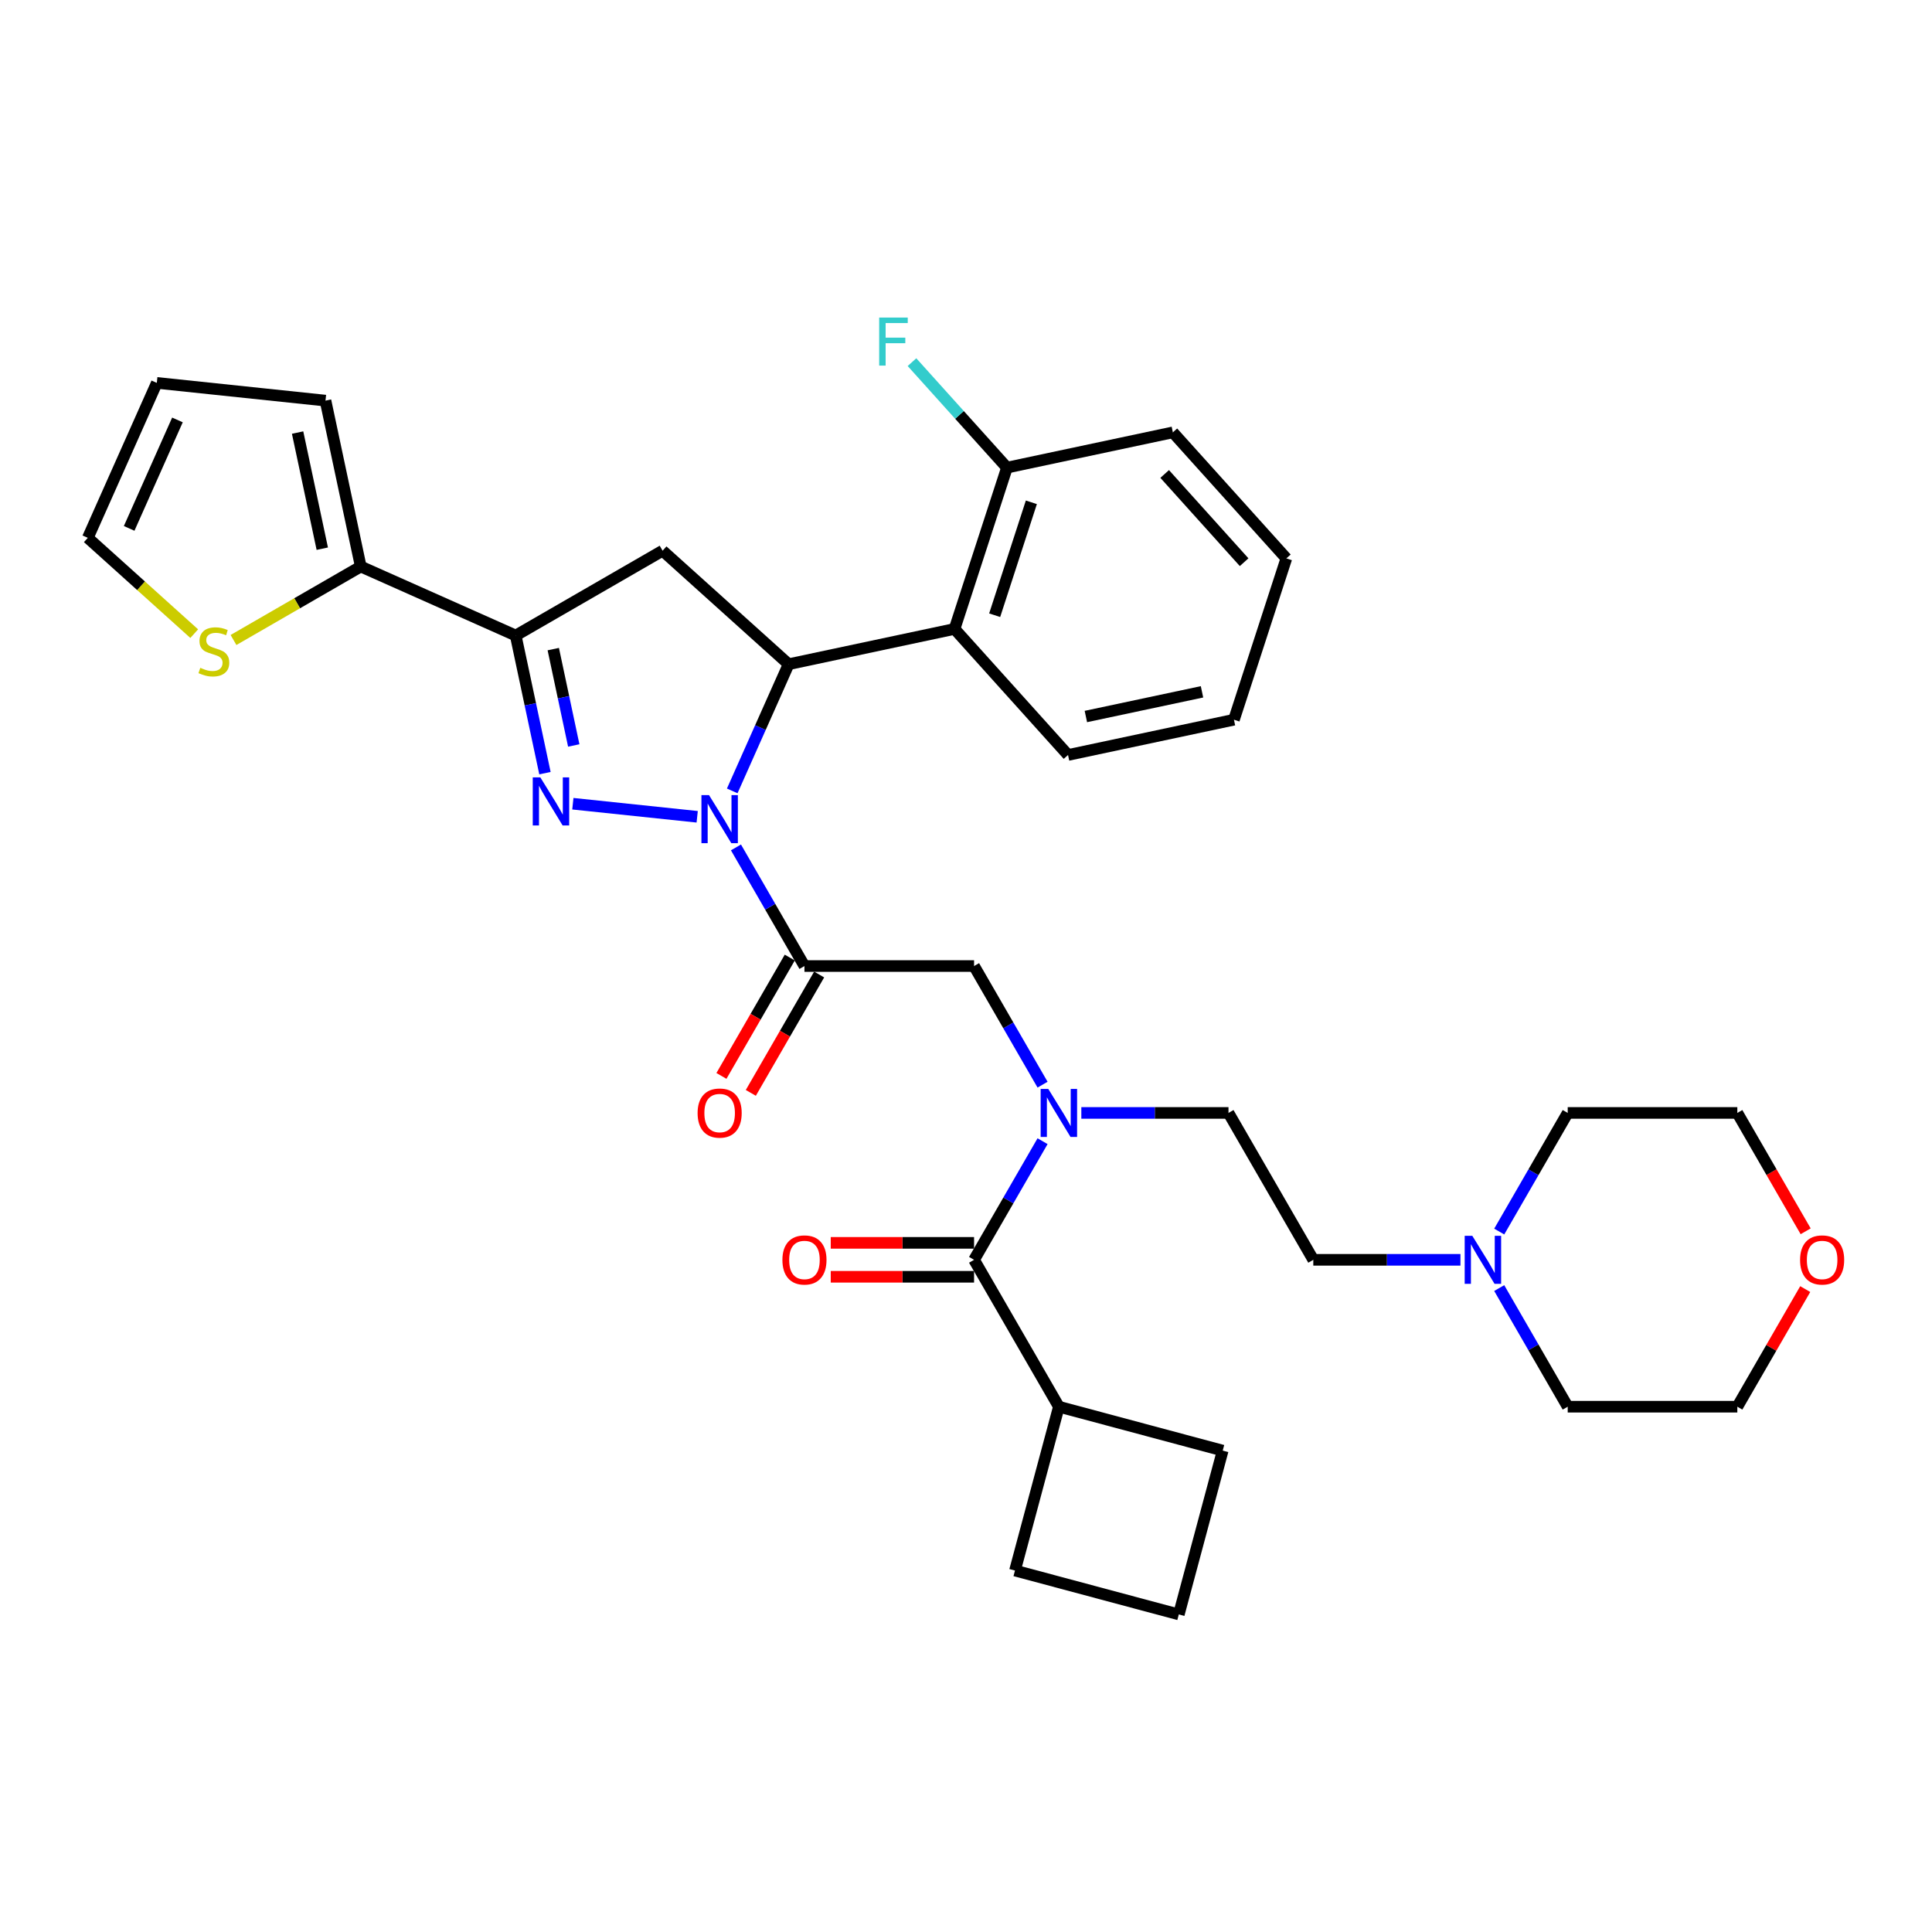 <?xml version='1.0' encoding='iso-8859-1'?>
<svg version='1.1' baseProfile='full'
              xmlns='http://www.w3.org/2000/svg'
                      xmlns:rdkit='http://www.rdkit.org/xml'
                      xmlns:xlink='http://www.w3.org/1999/xlink'
                  xml:space='preserve'
width='1000px' height='1000px' viewBox='0 0 1000 1000'>
<!-- END OF HEADER -->
<rect style='opacity:1.0;fill:#FFFFFF;stroke:none' width='1000' height='1000' x='0' y='0'> </rect>
<path class='bond-0' d='M 559.696,576.05 L 597.78,576.05' style='fill:none;fill-rule:evenodd;stroke:#0000FF;stroke-width:6px;stroke-linecap:butt;stroke-linejoin:miter;stroke-opacity:1' />
<path class='bond-0' d='M 597.78,576.05 L 635.863,576.05' style='fill:none;fill-rule:evenodd;stroke:#000000;stroke-width:6px;stroke-linecap:butt;stroke-linejoin:miter;stroke-opacity:1' />
<path class='bond-1' d='M 539.628,561.424 L 521.902,530.722' style='fill:none;fill-rule:evenodd;stroke:#0000FF;stroke-width:6px;stroke-linecap:butt;stroke-linejoin:miter;stroke-opacity:1' />
<path class='bond-1' d='M 521.902,530.722 L 504.177,500.02' style='fill:none;fill-rule:evenodd;stroke:#000000;stroke-width:6px;stroke-linecap:butt;stroke-linejoin:miter;stroke-opacity:1' />
<path class='bond-2' d='M 539.628,590.676 L 521.902,621.377' style='fill:none;fill-rule:evenodd;stroke:#0000FF;stroke-width:6px;stroke-linecap:butt;stroke-linejoin:miter;stroke-opacity:1' />
<path class='bond-2' d='M 521.902,621.377 L 504.177,652.079' style='fill:none;fill-rule:evenodd;stroke:#000000;stroke-width:6px;stroke-linecap:butt;stroke-linejoin:miter;stroke-opacity:1' />
<path class='bond-3' d='M 548.072,728.109 L 632.872,750.831' style='fill:none;fill-rule:evenodd;stroke:#000000;stroke-width:6px;stroke-linecap:butt;stroke-linejoin:miter;stroke-opacity:1' />
<path class='bond-4' d='M 548.072,728.109 L 525.35,812.908' style='fill:none;fill-rule:evenodd;stroke:#000000;stroke-width:6px;stroke-linecap:butt;stroke-linejoin:miter;stroke-opacity:1' />
<path class='bond-5' d='M 548.072,728.109 L 504.177,652.079' style='fill:none;fill-rule:evenodd;stroke:#000000;stroke-width:6px;stroke-linecap:butt;stroke-linejoin:miter;stroke-opacity:1' />
<path class='bond-6' d='M 408.783,495.631 L 391.097,526.262' style='fill:none;fill-rule:evenodd;stroke:#000000;stroke-width:6px;stroke-linecap:butt;stroke-linejoin:miter;stroke-opacity:1' />
<path class='bond-6' d='M 391.097,526.262 L 373.412,556.894' style='fill:none;fill-rule:evenodd;stroke:#FF0000;stroke-width:6px;stroke-linecap:butt;stroke-linejoin:miter;stroke-opacity:1' />
<path class='bond-6' d='M 423.988,504.41 L 406.303,535.041' style='fill:none;fill-rule:evenodd;stroke:#000000;stroke-width:6px;stroke-linecap:butt;stroke-linejoin:miter;stroke-opacity:1' />
<path class='bond-6' d='M 406.303,535.041 L 388.618,565.673' style='fill:none;fill-rule:evenodd;stroke:#FF0000;stroke-width:6px;stroke-linecap:butt;stroke-linejoin:miter;stroke-opacity:1' />
<path class='bond-7' d='M 416.385,500.02 L 504.177,500.02' style='fill:none;fill-rule:evenodd;stroke:#000000;stroke-width:6px;stroke-linecap:butt;stroke-linejoin:miter;stroke-opacity:1' />
<path class='bond-8' d='M 416.385,500.02 L 398.66,469.319' style='fill:none;fill-rule:evenodd;stroke:#000000;stroke-width:6px;stroke-linecap:butt;stroke-linejoin:miter;stroke-opacity:1' />
<path class='bond-8' d='M 398.66,469.319 L 380.934,438.617' style='fill:none;fill-rule:evenodd;stroke:#0000FF;stroke-width:6px;stroke-linecap:butt;stroke-linejoin:miter;stroke-opacity:1' />
<path class='bond-9' d='M 504.177,643.3 L 467.085,643.3' style='fill:none;fill-rule:evenodd;stroke:#000000;stroke-width:6px;stroke-linecap:butt;stroke-linejoin:miter;stroke-opacity:1' />
<path class='bond-9' d='M 467.085,643.3 L 429.993,643.3' style='fill:none;fill-rule:evenodd;stroke:#FF0000;stroke-width:6px;stroke-linecap:butt;stroke-linejoin:miter;stroke-opacity:1' />
<path class='bond-9' d='M 504.177,660.858 L 467.085,660.858' style='fill:none;fill-rule:evenodd;stroke:#000000;stroke-width:6px;stroke-linecap:butt;stroke-linejoin:miter;stroke-opacity:1' />
<path class='bond-9' d='M 467.085,660.858 L 429.993,660.858' style='fill:none;fill-rule:evenodd;stroke:#FF0000;stroke-width:6px;stroke-linecap:butt;stroke-linejoin:miter;stroke-opacity:1' />
<path class='bond-10' d='M 610.15,835.63 L 525.35,812.908' style='fill:none;fill-rule:evenodd;stroke:#000000;stroke-width:6px;stroke-linecap:butt;stroke-linejoin:miter;stroke-opacity:1' />
<path class='bond-11' d='M 610.15,835.63 L 632.872,750.831' style='fill:none;fill-rule:evenodd;stroke:#000000;stroke-width:6px;stroke-linecap:butt;stroke-linejoin:miter;stroke-opacity:1' />
<path class='bond-12' d='M 755.927,652.079 L 717.843,652.079' style='fill:none;fill-rule:evenodd;stroke:#0000FF;stroke-width:6px;stroke-linecap:butt;stroke-linejoin:miter;stroke-opacity:1' />
<path class='bond-12' d='M 717.843,652.079 L 679.759,652.079' style='fill:none;fill-rule:evenodd;stroke:#000000;stroke-width:6px;stroke-linecap:butt;stroke-linejoin:miter;stroke-opacity:1' />
<path class='bond-13' d='M 775.995,637.453 L 793.72,606.751' style='fill:none;fill-rule:evenodd;stroke:#0000FF;stroke-width:6px;stroke-linecap:butt;stroke-linejoin:miter;stroke-opacity:1' />
<path class='bond-13' d='M 793.72,606.751 L 811.446,576.05' style='fill:none;fill-rule:evenodd;stroke:#000000;stroke-width:6px;stroke-linecap:butt;stroke-linejoin:miter;stroke-opacity:1' />
<path class='bond-14' d='M 775.995,666.705 L 793.72,697.407' style='fill:none;fill-rule:evenodd;stroke:#0000FF;stroke-width:6px;stroke-linecap:butt;stroke-linejoin:miter;stroke-opacity:1' />
<path class='bond-14' d='M 793.72,697.407 L 811.446,728.109' style='fill:none;fill-rule:evenodd;stroke:#000000;stroke-width:6px;stroke-linecap:butt;stroke-linejoin:miter;stroke-opacity:1' />
<path class='bond-15' d='M 934.384,667.232 L 916.811,697.67' style='fill:none;fill-rule:evenodd;stroke:#FF0000;stroke-width:6px;stroke-linecap:butt;stroke-linejoin:miter;stroke-opacity:1' />
<path class='bond-15' d='M 916.811,697.67 L 899.237,728.109' style='fill:none;fill-rule:evenodd;stroke:#000000;stroke-width:6px;stroke-linecap:butt;stroke-linejoin:miter;stroke-opacity:1' />
<path class='bond-16' d='M 934.607,637.313 L 916.922,606.681' style='fill:none;fill-rule:evenodd;stroke:#FF0000;stroke-width:6px;stroke-linecap:butt;stroke-linejoin:miter;stroke-opacity:1' />
<path class='bond-16' d='M 916.922,606.681 L 899.237,576.05' style='fill:none;fill-rule:evenodd;stroke:#000000;stroke-width:6px;stroke-linecap:butt;stroke-linejoin:miter;stroke-opacity:1' />
<path class='bond-17' d='M 379.002,409.365 L 393.6,376.577' style='fill:none;fill-rule:evenodd;stroke:#0000FF;stroke-width:6px;stroke-linecap:butt;stroke-linejoin:miter;stroke-opacity:1' />
<path class='bond-17' d='M 393.6,376.577 L 408.198,343.79' style='fill:none;fill-rule:evenodd;stroke:#000000;stroke-width:6px;stroke-linecap:butt;stroke-linejoin:miter;stroke-opacity:1' />
<path class='bond-18' d='M 360.866,422.769 L 296.511,416.005' style='fill:none;fill-rule:evenodd;stroke:#0000FF;stroke-width:6px;stroke-linecap:butt;stroke-linejoin:miter;stroke-opacity:1' />
<path class='bond-19' d='M 266.927,328.941 L 186.726,293.234' style='fill:none;fill-rule:evenodd;stroke:#000000;stroke-width:6px;stroke-linecap:butt;stroke-linejoin:miter;stroke-opacity:1' />
<path class='bond-20' d='M 266.927,328.941 L 342.956,285.046' style='fill:none;fill-rule:evenodd;stroke:#000000;stroke-width:6px;stroke-linecap:butt;stroke-linejoin:miter;stroke-opacity:1' />
<path class='bond-21' d='M 266.927,328.941 L 274.499,364.565' style='fill:none;fill-rule:evenodd;stroke:#000000;stroke-width:6px;stroke-linecap:butt;stroke-linejoin:miter;stroke-opacity:1' />
<path class='bond-21' d='M 274.499,364.565 L 282.071,400.188' style='fill:none;fill-rule:evenodd;stroke:#0000FF;stroke-width:6px;stroke-linecap:butt;stroke-linejoin:miter;stroke-opacity:1' />
<path class='bond-21' d='M 286.373,335.978 L 291.673,360.914' style='fill:none;fill-rule:evenodd;stroke:#000000;stroke-width:6px;stroke-linecap:butt;stroke-linejoin:miter;stroke-opacity:1' />
<path class='bond-21' d='M 291.673,360.914 L 296.974,385.851' style='fill:none;fill-rule:evenodd;stroke:#0000FF;stroke-width:6px;stroke-linecap:butt;stroke-linejoin:miter;stroke-opacity:1' />
<path class='bond-22' d='M 342.956,285.046 L 408.198,343.79' style='fill:none;fill-rule:evenodd;stroke:#000000;stroke-width:6px;stroke-linecap:butt;stroke-linejoin:miter;stroke-opacity:1' />
<path class='bond-23' d='M 408.198,343.79 L 494.07,325.537' style='fill:none;fill-rule:evenodd;stroke:#000000;stroke-width:6px;stroke-linecap:butt;stroke-linejoin:miter;stroke-opacity:1' />
<path class='bond-24' d='M 186.726,293.234 L 153.794,312.247' style='fill:none;fill-rule:evenodd;stroke:#000000;stroke-width:6px;stroke-linecap:butt;stroke-linejoin:miter;stroke-opacity:1' />
<path class='bond-24' d='M 153.794,312.247 L 120.862,331.26' style='fill:none;fill-rule:evenodd;stroke:#CCCC00;stroke-width:6px;stroke-linecap:butt;stroke-linejoin:miter;stroke-opacity:1' />
<path class='bond-25' d='M 186.726,293.234 L 168.473,207.361' style='fill:none;fill-rule:evenodd;stroke:#000000;stroke-width:6px;stroke-linecap:butt;stroke-linejoin:miter;stroke-opacity:1' />
<path class='bond-25' d='M 166.813,284.003 L 154.036,223.892' style='fill:none;fill-rule:evenodd;stroke:#000000;stroke-width:6px;stroke-linecap:butt;stroke-linejoin:miter;stroke-opacity:1' />
<path class='bond-26' d='M 100.53,327.975 L 72.992,303.18' style='fill:none;fill-rule:evenodd;stroke:#CCCC00;stroke-width:6px;stroke-linecap:butt;stroke-linejoin:miter;stroke-opacity:1' />
<path class='bond-26' d='M 72.992,303.18 L 45.455,278.385' style='fill:none;fill-rule:evenodd;stroke:#000000;stroke-width:6px;stroke-linecap:butt;stroke-linejoin:miter;stroke-opacity:1' />
<path class='bond-27' d='M 607.072,223.79 L 665.816,289.031' style='fill:none;fill-rule:evenodd;stroke:#000000;stroke-width:6px;stroke-linecap:butt;stroke-linejoin:miter;stroke-opacity:1' />
<path class='bond-27' d='M 602.835,245.325 L 643.956,290.994' style='fill:none;fill-rule:evenodd;stroke:#000000;stroke-width:6px;stroke-linecap:butt;stroke-linejoin:miter;stroke-opacity:1' />
<path class='bond-28' d='M 607.072,223.79 L 521.199,242.042' style='fill:none;fill-rule:evenodd;stroke:#000000;stroke-width:6px;stroke-linecap:butt;stroke-linejoin:miter;stroke-opacity:1' />
<path class='bond-29' d='M 665.816,289.031 L 638.687,372.526' style='fill:none;fill-rule:evenodd;stroke:#000000;stroke-width:6px;stroke-linecap:butt;stroke-linejoin:miter;stroke-opacity:1' />
<path class='bond-30' d='M 638.687,372.526 L 552.814,390.778' style='fill:none;fill-rule:evenodd;stroke:#000000;stroke-width:6px;stroke-linecap:butt;stroke-linejoin:miter;stroke-opacity:1' />
<path class='bond-30' d='M 622.156,358.089 L 562.045,370.866' style='fill:none;fill-rule:evenodd;stroke:#000000;stroke-width:6px;stroke-linecap:butt;stroke-linejoin:miter;stroke-opacity:1' />
<path class='bond-31' d='M 552.814,390.778 L 494.07,325.537' style='fill:none;fill-rule:evenodd;stroke:#000000;stroke-width:6px;stroke-linecap:butt;stroke-linejoin:miter;stroke-opacity:1' />
<path class='bond-32' d='M 494.07,325.537 L 521.199,242.042' style='fill:none;fill-rule:evenodd;stroke:#000000;stroke-width:6px;stroke-linecap:butt;stroke-linejoin:miter;stroke-opacity:1' />
<path class='bond-32' d='M 514.839,318.438 L 533.829,259.992' style='fill:none;fill-rule:evenodd;stroke:#000000;stroke-width:6px;stroke-linecap:butt;stroke-linejoin:miter;stroke-opacity:1' />
<path class='bond-33' d='M 521.199,242.042 L 496.621,214.745' style='fill:none;fill-rule:evenodd;stroke:#000000;stroke-width:6px;stroke-linecap:butt;stroke-linejoin:miter;stroke-opacity:1' />
<path class='bond-33' d='M 496.621,214.745 L 472.042,187.448' style='fill:none;fill-rule:evenodd;stroke:#33CCCC;stroke-width:6px;stroke-linecap:butt;stroke-linejoin:miter;stroke-opacity:1' />
<path class='bond-34' d='M 168.473,207.361 L 81.162,198.184' style='fill:none;fill-rule:evenodd;stroke:#000000;stroke-width:6px;stroke-linecap:butt;stroke-linejoin:miter;stroke-opacity:1' />
<path class='bond-35' d='M 45.455,278.385 L 81.162,198.184' style='fill:none;fill-rule:evenodd;stroke:#000000;stroke-width:6px;stroke-linecap:butt;stroke-linejoin:miter;stroke-opacity:1' />
<path class='bond-35' d='M 66.851,273.497 L 91.847,217.356' style='fill:none;fill-rule:evenodd;stroke:#000000;stroke-width:6px;stroke-linecap:butt;stroke-linejoin:miter;stroke-opacity:1' />
<path class='bond-36' d='M 679.759,652.079 L 635.863,576.05' style='fill:none;fill-rule:evenodd;stroke:#000000;stroke-width:6px;stroke-linecap:butt;stroke-linejoin:miter;stroke-opacity:1' />
<path class='bond-37' d='M 811.446,576.05 L 899.237,576.05' style='fill:none;fill-rule:evenodd;stroke:#000000;stroke-width:6px;stroke-linecap:butt;stroke-linejoin:miter;stroke-opacity:1' />
<path class='bond-38' d='M 811.446,728.109 L 899.237,728.109' style='fill:none;fill-rule:evenodd;stroke:#000000;stroke-width:6px;stroke-linecap:butt;stroke-linejoin:miter;stroke-opacity:1' />
<path  class='atom-0' d='M 542.577 563.618
L 550.724 576.787
Q 551.531 578.086, 552.831 580.439
Q 554.13 582.792, 554.2 582.933
L 554.2 563.618
L 557.501 563.618
L 557.501 588.481
L 554.095 588.481
L 545.351 574.083
Q 544.332 572.398, 543.244 570.466
Q 542.19 568.535, 541.874 567.938
L 541.874 588.481
L 538.643 588.481
L 538.643 563.618
L 542.577 563.618
' fill='#0000FF'/>
<path  class='atom-3' d='M 361.077 576.12
Q 361.077 570.15, 364.027 566.814
Q 366.977 563.478, 372.49 563.478
Q 378.003 563.478, 380.953 566.814
Q 383.903 570.15, 383.903 576.12
Q 383.903 582.16, 380.918 585.601
Q 377.933 589.008, 372.49 589.008
Q 367.012 589.008, 364.027 585.601
Q 361.077 582.195, 361.077 576.12
M 372.49 586.198
Q 376.282 586.198, 378.319 583.67
Q 380.391 581.106, 380.391 576.12
Q 380.391 571.239, 378.319 568.781
Q 376.282 566.287, 372.49 566.287
Q 368.697 566.287, 366.625 568.745
Q 364.589 571.204, 364.589 576.12
Q 364.589 581.142, 366.625 583.67
Q 368.697 586.198, 372.49 586.198
' fill='#FF0000'/>
<path  class='atom-6' d='M 404.973 652.149
Q 404.973 646.18, 407.922 642.843
Q 410.872 639.507, 416.385 639.507
Q 421.899 639.507, 424.849 642.843
Q 427.798 646.18, 427.798 652.149
Q 427.798 658.189, 424.813 661.631
Q 421.828 665.037, 416.385 665.037
Q 410.907 665.037, 407.922 661.631
Q 404.973 658.225, 404.973 652.149
M 416.385 662.228
Q 420.178 662.228, 422.215 659.699
Q 424.287 657.136, 424.287 652.149
Q 424.287 647.268, 422.215 644.81
Q 420.178 642.317, 416.385 642.317
Q 412.593 642.317, 410.521 644.775
Q 408.484 647.233, 408.484 652.149
Q 408.484 657.171, 410.521 659.699
Q 412.593 662.228, 416.385 662.228
' fill='#FF0000'/>
<path  class='atom-9' d='M 762.054 639.648
L 770.202 652.817
Q 771.009 654.116, 772.308 656.469
Q 773.608 658.821, 773.678 658.962
L 773.678 639.648
L 776.979 639.648
L 776.979 664.51
L 773.573 664.51
L 764.829 650.113
Q 763.81 648.427, 762.722 646.496
Q 761.668 644.564, 761.352 643.967
L 761.352 664.51
L 758.121 664.51
L 758.121 639.648
L 762.054 639.648
' fill='#0000FF'/>
<path  class='atom-10' d='M 931.72 652.149
Q 931.72 646.18, 934.67 642.843
Q 937.619 639.507, 943.133 639.507
Q 948.646 639.507, 951.596 642.843
Q 954.545 646.18, 954.545 652.149
Q 954.545 658.189, 951.561 661.631
Q 948.576 665.037, 943.133 665.037
Q 937.654 665.037, 934.67 661.631
Q 931.72 658.225, 931.72 652.149
M 943.133 662.228
Q 946.925 662.228, 948.962 659.699
Q 951.034 657.136, 951.034 652.149
Q 951.034 647.268, 948.962 644.81
Q 946.925 642.317, 943.133 642.317
Q 939.34 642.317, 937.268 644.775
Q 935.231 647.233, 935.231 652.149
Q 935.231 657.171, 937.268 659.699
Q 939.34 662.228, 943.133 662.228
' fill='#FF0000'/>
<path  class='atom-11' d='M 366.994 411.56
L 375.141 424.728
Q 375.949 426.028, 377.248 428.38
Q 378.547 430.733, 378.618 430.874
L 378.618 411.56
L 381.919 411.56
L 381.919 436.422
L 378.512 436.422
L 369.768 422.024
Q 368.75 420.339, 367.661 418.407
Q 366.608 416.476, 366.292 415.879
L 366.292 436.422
L 363.061 436.422
L 363.061 411.56
L 366.994 411.56
' fill='#0000FF'/>
<path  class='atom-15' d='M 279.684 402.383
L 287.831 415.552
Q 288.639 416.851, 289.938 419.204
Q 291.237 421.557, 291.307 421.697
L 291.307 402.383
L 294.608 402.383
L 294.608 427.245
L 291.202 427.245
L 282.458 412.848
Q 281.44 411.162, 280.351 409.231
Q 279.298 407.299, 278.982 406.702
L 278.982 427.245
L 275.751 427.245
L 275.751 402.383
L 279.684 402.383
' fill='#0000FF'/>
<path  class='atom-17' d='M 103.673 345.662
Q 103.954 345.768, 105.113 346.259
Q 106.271 346.751, 107.536 347.067
Q 108.835 347.348, 110.099 347.348
Q 112.452 347.348, 113.821 346.224
Q 115.191 345.066, 115.191 343.064
Q 115.191 341.694, 114.489 340.852
Q 113.821 340.009, 112.768 339.552
Q 111.714 339.096, 109.959 338.569
Q 107.746 337.902, 106.412 337.27
Q 105.113 336.638, 104.164 335.303
Q 103.251 333.969, 103.251 331.721
Q 103.251 328.596, 105.358 326.664
Q 107.501 324.733, 111.714 324.733
Q 114.594 324.733, 117.86 326.103
L 117.052 328.807
Q 114.067 327.578, 111.82 327.578
Q 109.397 327.578, 108.062 328.596
Q 106.728 329.579, 106.763 331.3
Q 106.763 332.634, 107.43 333.442
Q 108.133 334.25, 109.116 334.706
Q 110.134 335.163, 111.82 335.689
Q 114.067 336.392, 115.402 337.094
Q 116.736 337.796, 117.684 339.236
Q 118.668 340.641, 118.668 343.064
Q 118.668 346.505, 116.35 348.366
Q 114.067 350.193, 110.24 350.193
Q 108.027 350.193, 106.342 349.701
Q 104.691 349.244, 102.725 348.437
L 103.673 345.662
' fill='#CCCC00'/>
<path  class='atom-24' d='M 455.064 164.37
L 469.848 164.37
L 469.848 167.214
L 458.4 167.214
L 458.4 174.764
L 468.584 174.764
L 468.584 177.644
L 458.4 177.644
L 458.4 189.232
L 455.064 189.232
L 455.064 164.37
' fill='#33CCCC'/>
</svg>
